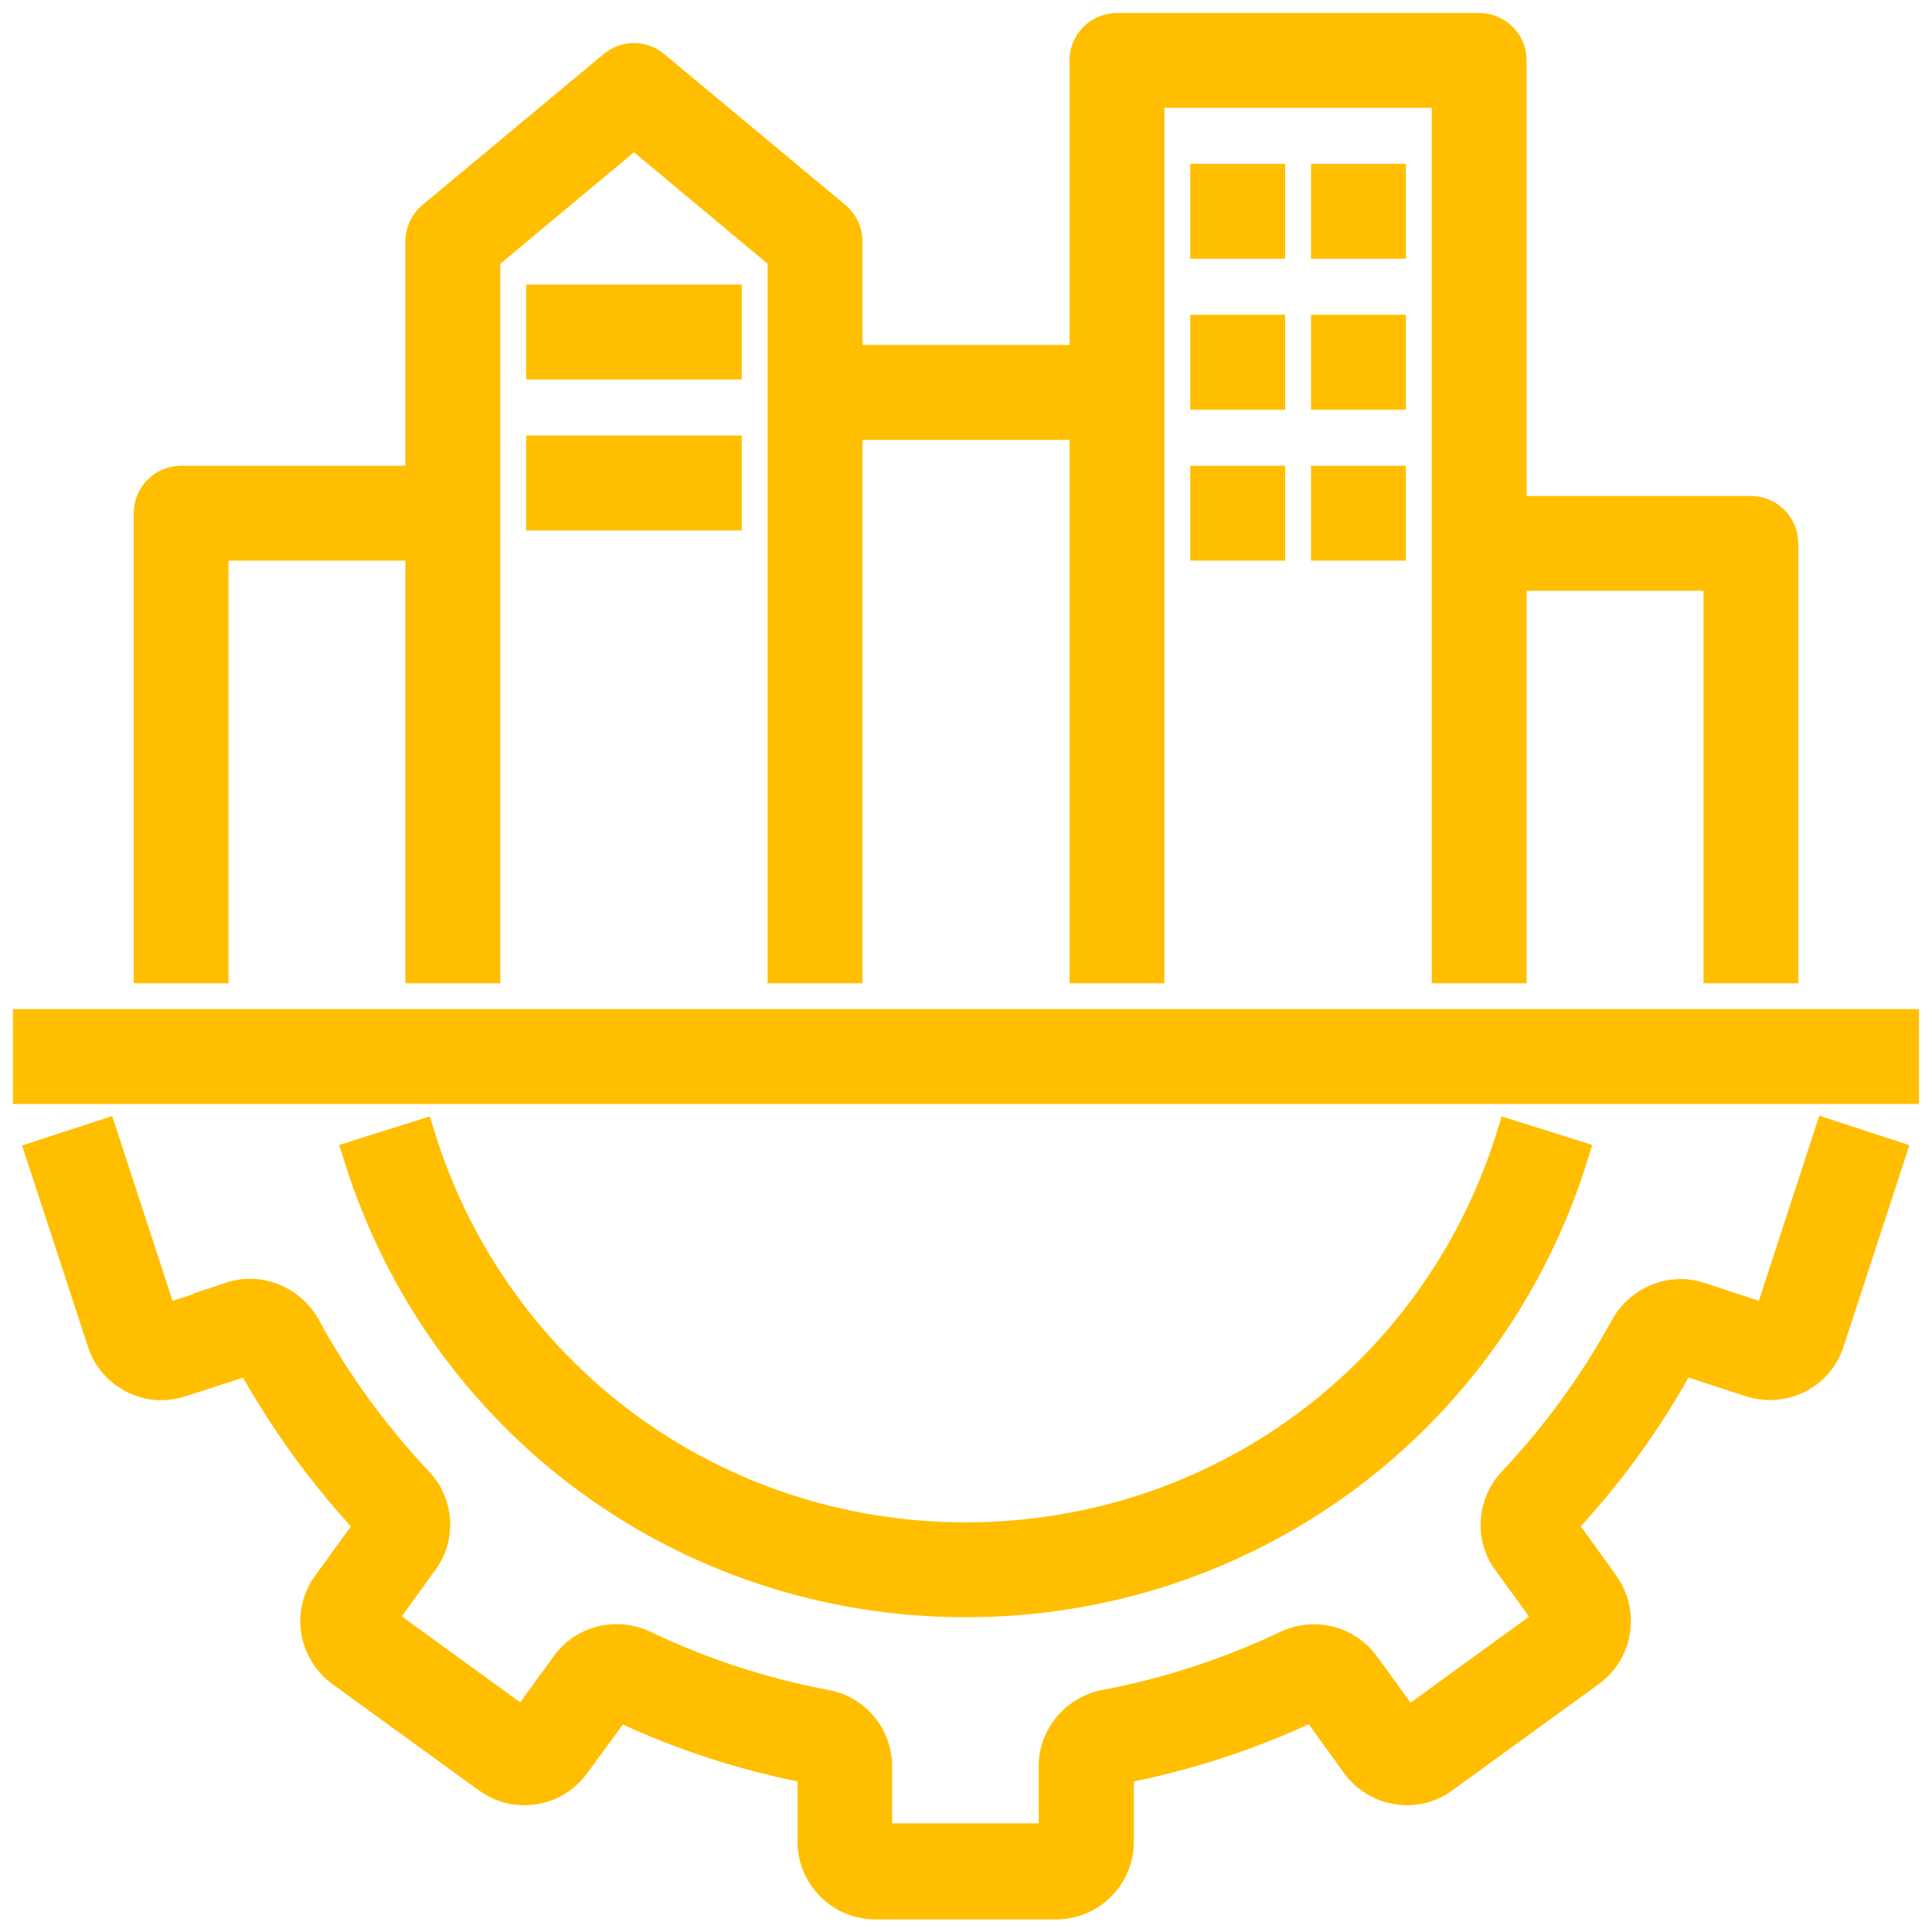 <svg width="28" height="28" viewBox="0 0 28 28" fill="none" xmlns="http://www.w3.org/2000/svg">
<g clip-path="url(#clip0_1687_49408)">
<path d="M3.369 18.835L2.341 19.167L1.466 16.49L0.635 16.761L1.51 19.434C1.58 19.657 1.737 19.841 1.943 19.946C2.149 20.051 2.385 20.073 2.612 19.998L3.64 19.666C4.122 20.545 4.712 21.363 5.408 22.103L4.774 22.978C4.634 23.166 4.577 23.398 4.612 23.625C4.647 23.857 4.774 24.063 4.962 24.203L7.084 25.743C7.276 25.883 7.508 25.94 7.74 25.9C7.972 25.865 8.173 25.738 8.309 25.55L8.947 24.68C9.857 25.117 10.82 25.428 11.809 25.612V26.692C11.809 27.174 12.202 27.567 12.684 27.567H15.309C15.79 27.567 16.183 27.174 16.183 26.692V25.612C17.172 25.428 18.135 25.113 19.049 24.675L19.679 25.546C19.815 25.738 20.016 25.861 20.248 25.9C20.484 25.94 20.716 25.883 20.904 25.743L23.026 24.203C23.218 24.063 23.341 23.857 23.376 23.625C23.411 23.393 23.354 23.166 23.218 22.978L22.588 22.099C23.28 21.368 23.875 20.55 24.352 19.662L25.38 19.998C25.603 20.069 25.839 20.051 26.049 19.946C26.259 19.837 26.412 19.657 26.482 19.434L27.357 16.757L26.526 16.485L25.651 19.167L24.623 18.83C24.229 18.699 23.796 18.874 23.582 19.246C23.14 20.06 22.588 20.817 21.95 21.495C21.657 21.805 21.626 22.278 21.875 22.61L22.51 23.485L20.388 25.025L19.749 24.146C19.5 23.809 19.053 23.695 18.664 23.875C17.82 24.277 16.932 24.566 16.026 24.737C15.61 24.815 15.304 25.174 15.304 25.594V26.675H12.679V25.594C12.679 25.174 12.377 24.811 11.957 24.737C11.047 24.566 10.159 24.277 9.31 23.87C8.925 23.695 8.479 23.805 8.23 24.146L7.595 25.021L5.474 23.481L6.104 22.61C6.357 22.273 6.327 21.801 6.029 21.49C5.39 20.812 4.839 20.055 4.393 19.233C4.183 18.87 3.75 18.695 3.356 18.826L3.369 18.835Z" fill="#FFBF00" stroke="#FFBF00" stroke-width="0.5"/>
<path d="M14 23.188C18.038 23.188 21.56 20.602 22.764 16.757L21.928 16.494C20.838 19.972 17.654 22.313 13.996 22.313C10.338 22.313 7.154 19.977 6.064 16.494L5.229 16.757C6.432 20.602 9.954 23.188 13.992 23.188H14Z" fill="#FFBF00" stroke="#FFBF00" stroke-width="0.5"/>
<path d="M0.438 14.875H27.562V15.75H0.438V14.875Z" fill="#FFBF00" stroke="#FFBF00" stroke-width="0.5"/>
<path d="M25.812 14V7.875C25.812 7.634 25.616 7.438 25.375 7.438H21.875V0.875C21.875 0.634 21.678 0.438 21.438 0.438H16.188C15.947 0.438 15.75 0.634 15.75 0.875V5.25H12.25V3.5C12.25 3.369 12.193 3.246 12.092 3.163L9.467 0.976C9.306 0.84 9.069 0.84 8.908 0.976L6.282 3.163C6.182 3.246 6.125 3.369 6.125 3.5V7H2.625C2.384 7 2.188 7.197 2.188 7.438V14H3.062V7.875H6.125V14H7V3.706L9.188 1.881L11.375 3.706V14H12.25V6.125H15.75V14H16.625V1.312H21V14H21.875V8.312H24.938V14H25.812Z" fill="#FFBF00" stroke="#FFBF00" stroke-width="0.5"/>
<path d="M17.5 2.625H18.375V3.5H17.5V2.625Z" fill="#FFBF00" stroke="#FFBF00" stroke-width="0.5"/>
<path d="M19.25 2.625H20.125V3.5H19.25V2.625Z" fill="#FFBF00" stroke="#FFBF00" stroke-width="0.5"/>
<path d="M17.5 4.812H18.375V5.688H17.5V4.812Z" fill="#FFBF00" stroke="#FFBF00" stroke-width="0.5"/>
<path d="M19.25 4.812H20.125V5.688H19.25V4.812Z" fill="#FFBF00" stroke="#FFBF00" stroke-width="0.5"/>
<path d="M17.5 7H18.375V7.875H17.5V7Z" fill="#FFBF00" stroke="#FFBF00" stroke-width="0.5"/>
<path d="M19.25 7H20.125V7.875H19.25V7Z" fill="#FFBF00" stroke="#FFBF00" stroke-width="0.5"/>
<path d="M7.875 4.375H10.5V5.25H7.875V4.375Z" fill="#FFBF00" stroke="#FFBF00" stroke-width="0.5"/>
<path d="M7.875 6.562H10.5V7.438H7.875V6.562Z" fill="#FFBF00" stroke="#FFBF00" stroke-width="0.5"/>
</g>
<defs>
<clipPath id="clip0_1687_49408">
<rect width="28" height="28" fill="white"/>
</clipPath>
</defs>
</svg>
